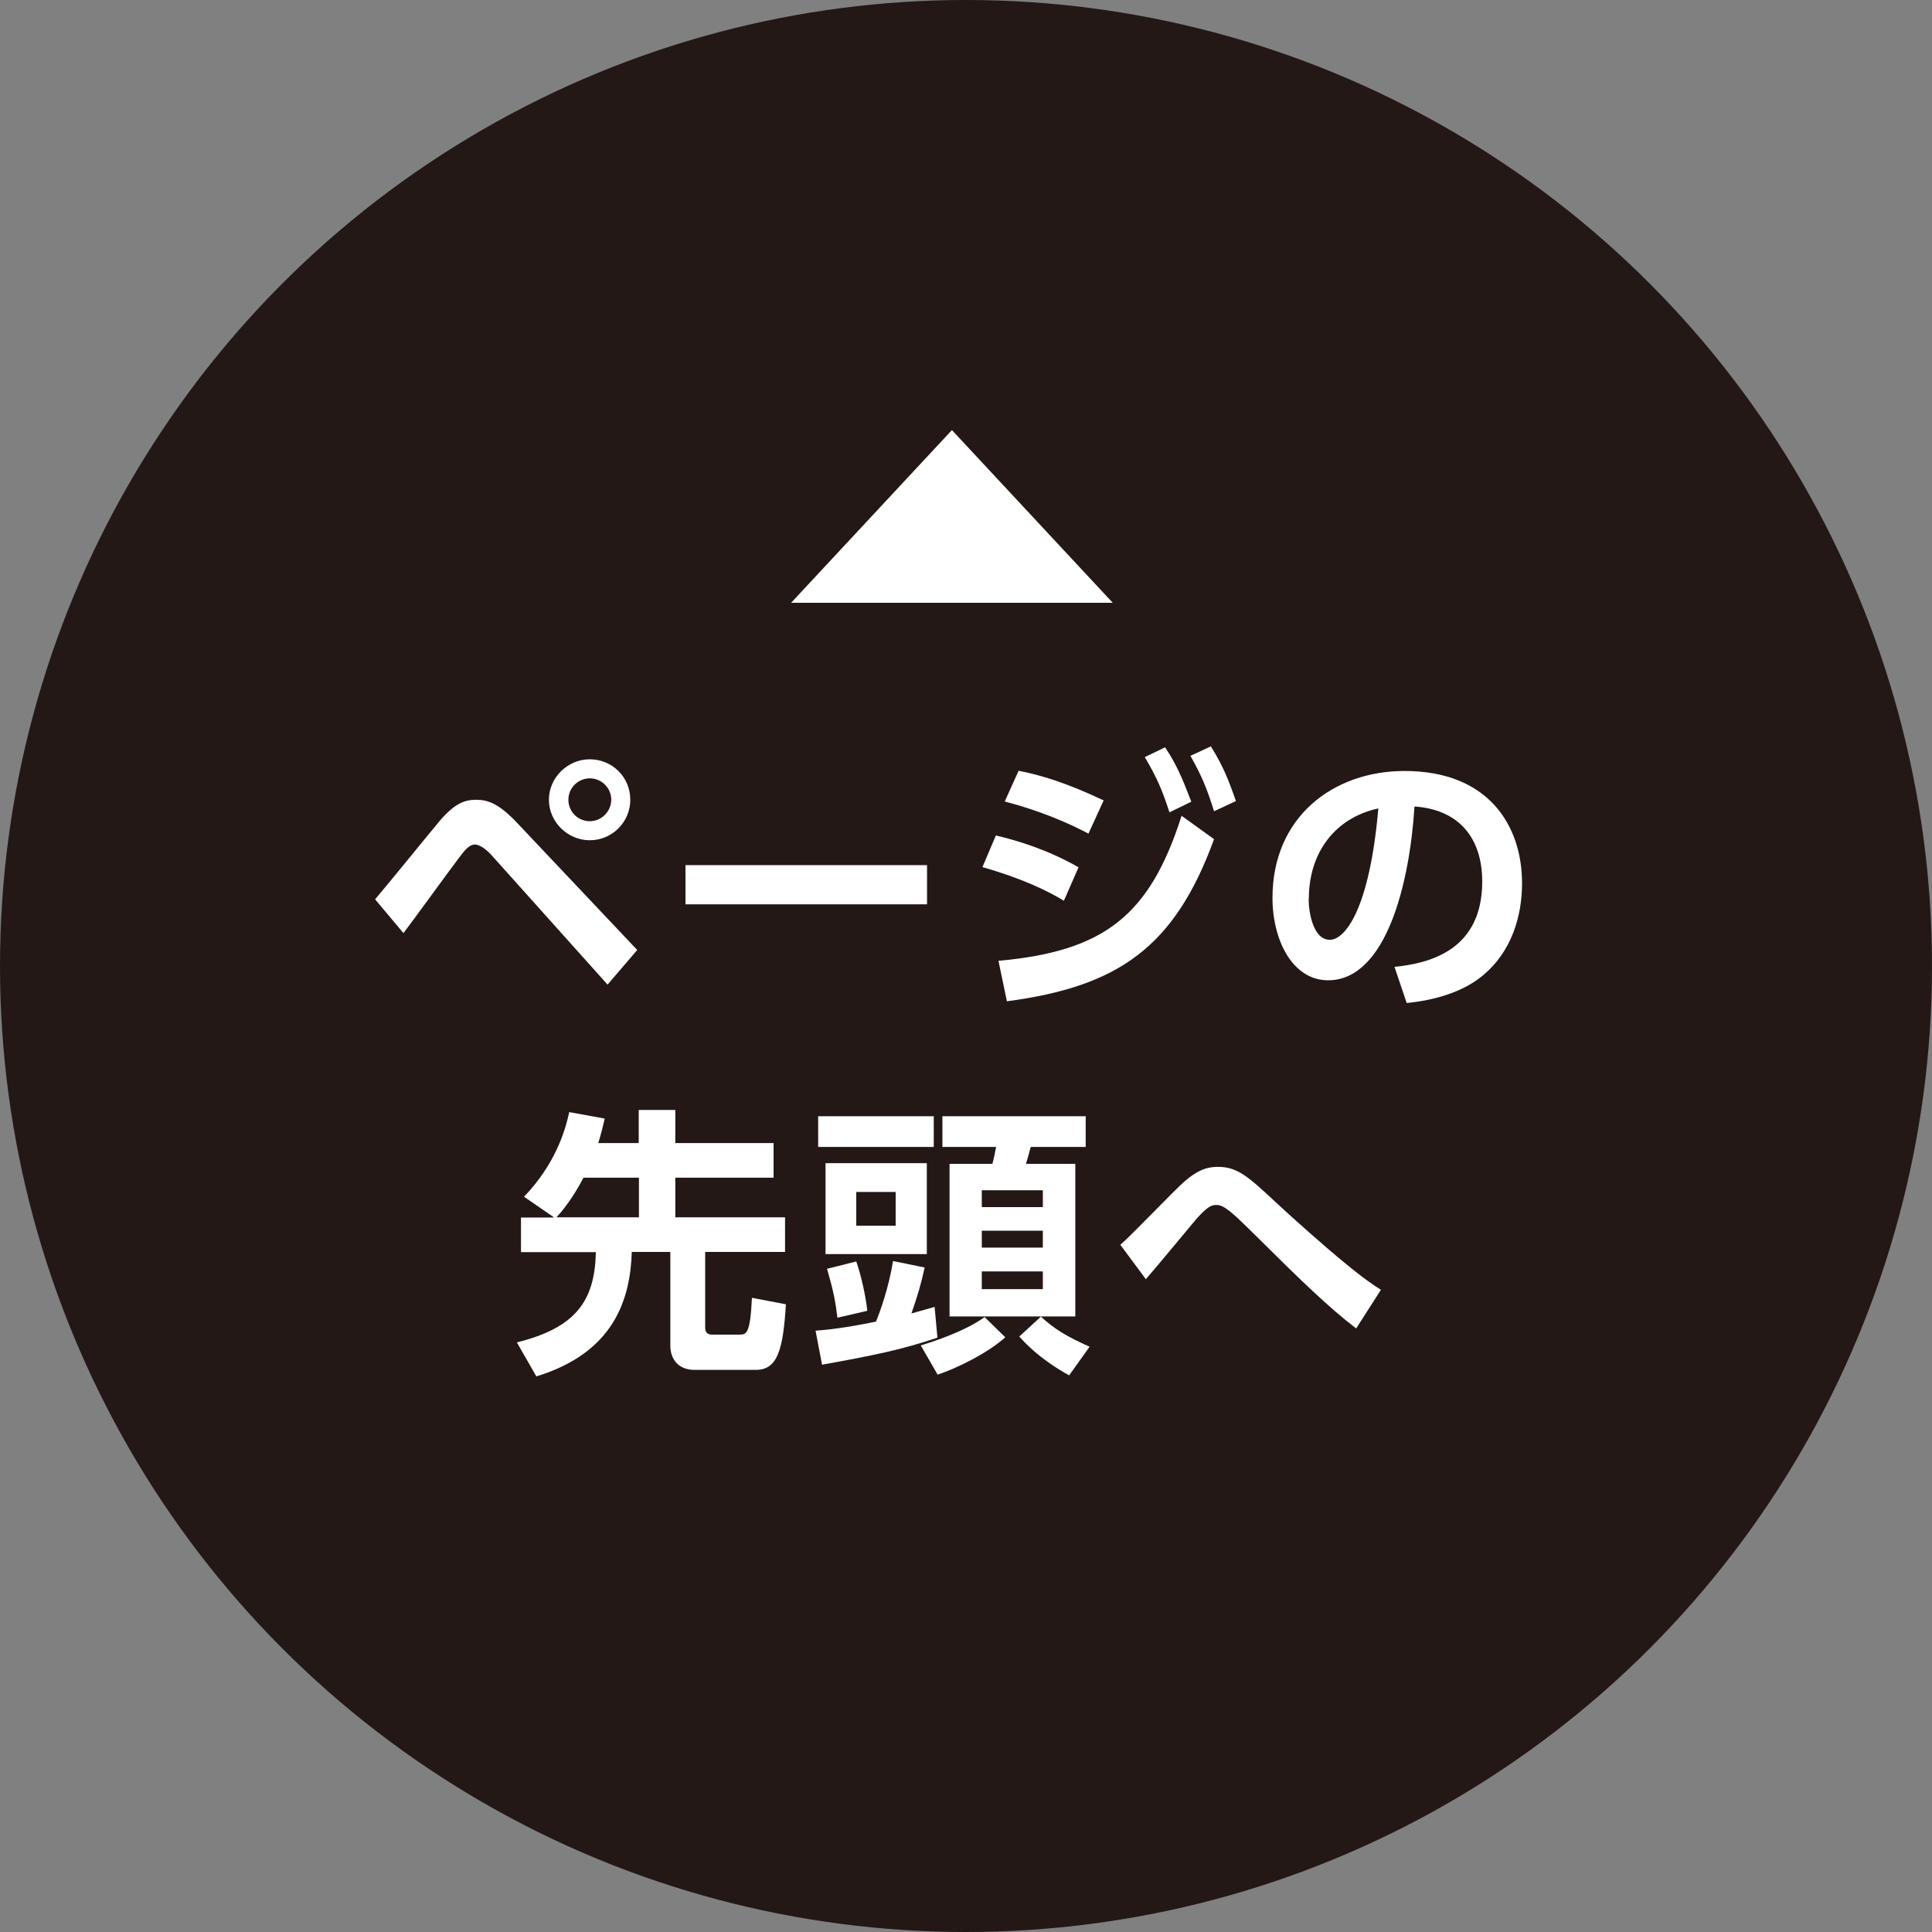<?xml version="1.0" encoding="UTF-8"?><svg id="_レイヤー_2" xmlns="http://www.w3.org/2000/svg" viewBox="0 0 89.26 89.26"><rect x="0" y="0" width="89.26" height="89.26" fill="#808080" stroke="none"/><defs><style>.cls-1{fill:#fff;}.cls-2{fill:#231815;}</style></defs><g id="_レイヤー_1-2"><circle class="cls-2" cx="44.63" cy="44.63" r="44.63"/><path class="cls-1" d="m51.4,27.85h-14.85l7.43-7.98,7.43,7.98Z"/><path class="cls-1" d="m17.33,41.55c.49-.57,2.56-3.12,2.99-3.63.68-.79,1.13-.97,1.68-.97s1.07.18,1.95,1.13l5.49,5.81-1.37,1.6-5.36-5.98c-.2-.22-.51-.49-.77-.49s-.47.26-.71.58c-.43.56-2.21,3.02-2.59,3.51l-1.31-1.56Zm11.79-4.6c0,1.03-.84,1.87-1.87,1.87s-1.89-.85-1.89-1.87.86-1.87,1.89-1.87,1.87.82,1.87,1.87Zm-2.86,0c0,.55.44.99.99.99s.99-.46.99-.99c0-.56-.46-.99-.99-.99s-.99.43-.99.99Z"/><path class="cls-1" d="m42.83,39.97v1.81h-11.16v-1.81h11.16Z"/><path class="cls-1" d="m49.16,41.62c-.75-.46-1.95-1.04-3.77-1.56l.62-1.46c.95.22,2.39.65,3.82,1.47l-.68,1.55Zm-3.03,2.77c4.89-.44,6.99-2.09,8.46-6.7l1.5,1.08c-1.82,5-4.43,6.81-9.57,7.49l-.39-1.87Zm4.15-5.88c-1.6-.84-3-1.25-3.86-1.48l.64-1.42c1.65.32,3.05.96,3.93,1.37l-.7,1.53Zm3.55-3.98c.52.78.78,1.39,1.21,2.51l-1.01.49c-.34-1.03-.55-1.55-1.14-2.55l.95-.46Zm2.11-.05c.55.87.83,1.57,1.16,2.53l-1.01.47c-.34-1.08-.56-1.61-1.09-2.56l.95-.44Z"/><path class="cls-1" d="m64.42,44.67c1.64-.16,4.06-.78,4.06-3.94,0-2.03-1.09-3.33-3.13-3.47-.22,3.55-1.31,8.03-3.99,8.03-1.65,0-2.57-1.86-2.57-3.81,0-3.74,2.81-5.86,6.1-5.86,3.88,0,5.43,2.52,5.43,5.19,0,1.53-.49,3.15-1.79,4.24-.91.77-2.22,1.16-3.54,1.29l-.56-1.66Zm-3.96-3.15c0,.61.2,1.9.98,1.9.69,0,1.83-1.37,2.24-6.07-1.99.43-3.21,2.03-3.21,4.17Z"/><path class="cls-1" d="m25.59,56.24l-1.38-.95c1.42-1.48,1.89-2.99,2.09-3.91l1.64.3c-.08.34-.16.68-.3,1.13h1.87v-1.53h1.69v1.53h4.54v1.6h-4.54v1.83h5.07v1.6h-3.69v3.48c0,.23.09.34.32.34h1.25c.33,0,.51,0,.59-1.7l1.57.3c-.13,2.11-.39,3.03-1.39,3.03h-2.83c-.77,0-1.12-.52-1.12-1.12v-4.33h-1.78c-.07,2.18-.81,4.65-4.41,5.75l-.9-1.57c2.73-.68,3.6-1.92,3.65-4.17h-3.46v-1.6h1.51Zm3.93,0v-1.83h-2.56c-.55,1.04-1.03,1.59-1.25,1.83h3.81Z"/><path class="cls-1" d="m37.68,61.48c.51-.04,1.33-.12,2.79-.42.18-.43.58-1.52.79-2.8l1.46.3c-.17.79-.34,1.34-.61,2.12.3-.08.47-.13,1.07-.3l.13,1.42c-1.65.56-2.95.82-5.33,1.25l-.3-1.57Zm.12-9.91h5.34v1.42h-5.34v-1.42Zm5.02,2.17v4.2h-4.68v-4.2h4.68Zm-3.26,4.54c.2.57.43,1.52.51,2.28l-1.38.32c-.09-.75-.19-1.26-.48-2.26l1.35-.34Zm0-3.21v1.56h1.82v-1.56h-1.82Zm6.89,6.71c-.81.73-2.25,1.44-3.13,1.73l-.78-1.35c.39-.12,1.99-.61,2.95-1.31l.96.94Zm3.71-10.21v1.42h-2.54c-.03.1-.12.47-.22.78h2.28v7.05h-5.81v-7.05h1.98c.08-.31.09-.36.17-.78h-2.48v-1.42h6.63Zm-4.8,3.42v.78h2.82v-.78h-2.82Zm0,1.87v.78h2.82v-.78h-2.82Zm0,1.88v.82h2.82v-.82h-2.82Zm4.03,4.8c-.47-.26-1.44-.83-2.3-1.79l1-.92c.64.58,1.16.9,2.25,1.39l-.95,1.33Z"/><path class="cls-1" d="m62.65,61.37c-1.25-.95-2.65-2.31-4.52-4.17-.43-.42-.91-.91-1.29-1.22-.29-.23-.46-.31-.65-.31-.21,0-.43.06-1.07.83-.73.87-1.44,1.74-2.18,2.6l-1.18-1.59c.51-.43,2.52-2.55,2.98-2.94.51-.43.92-.66,1.53-.66.91,0,1.4.45,2.73,1.69.66.62,2.34,2.11,3.12,2.74.88.73,1.39,1.07,1.68,1.25l-1.14,1.78Z"/></g></svg>